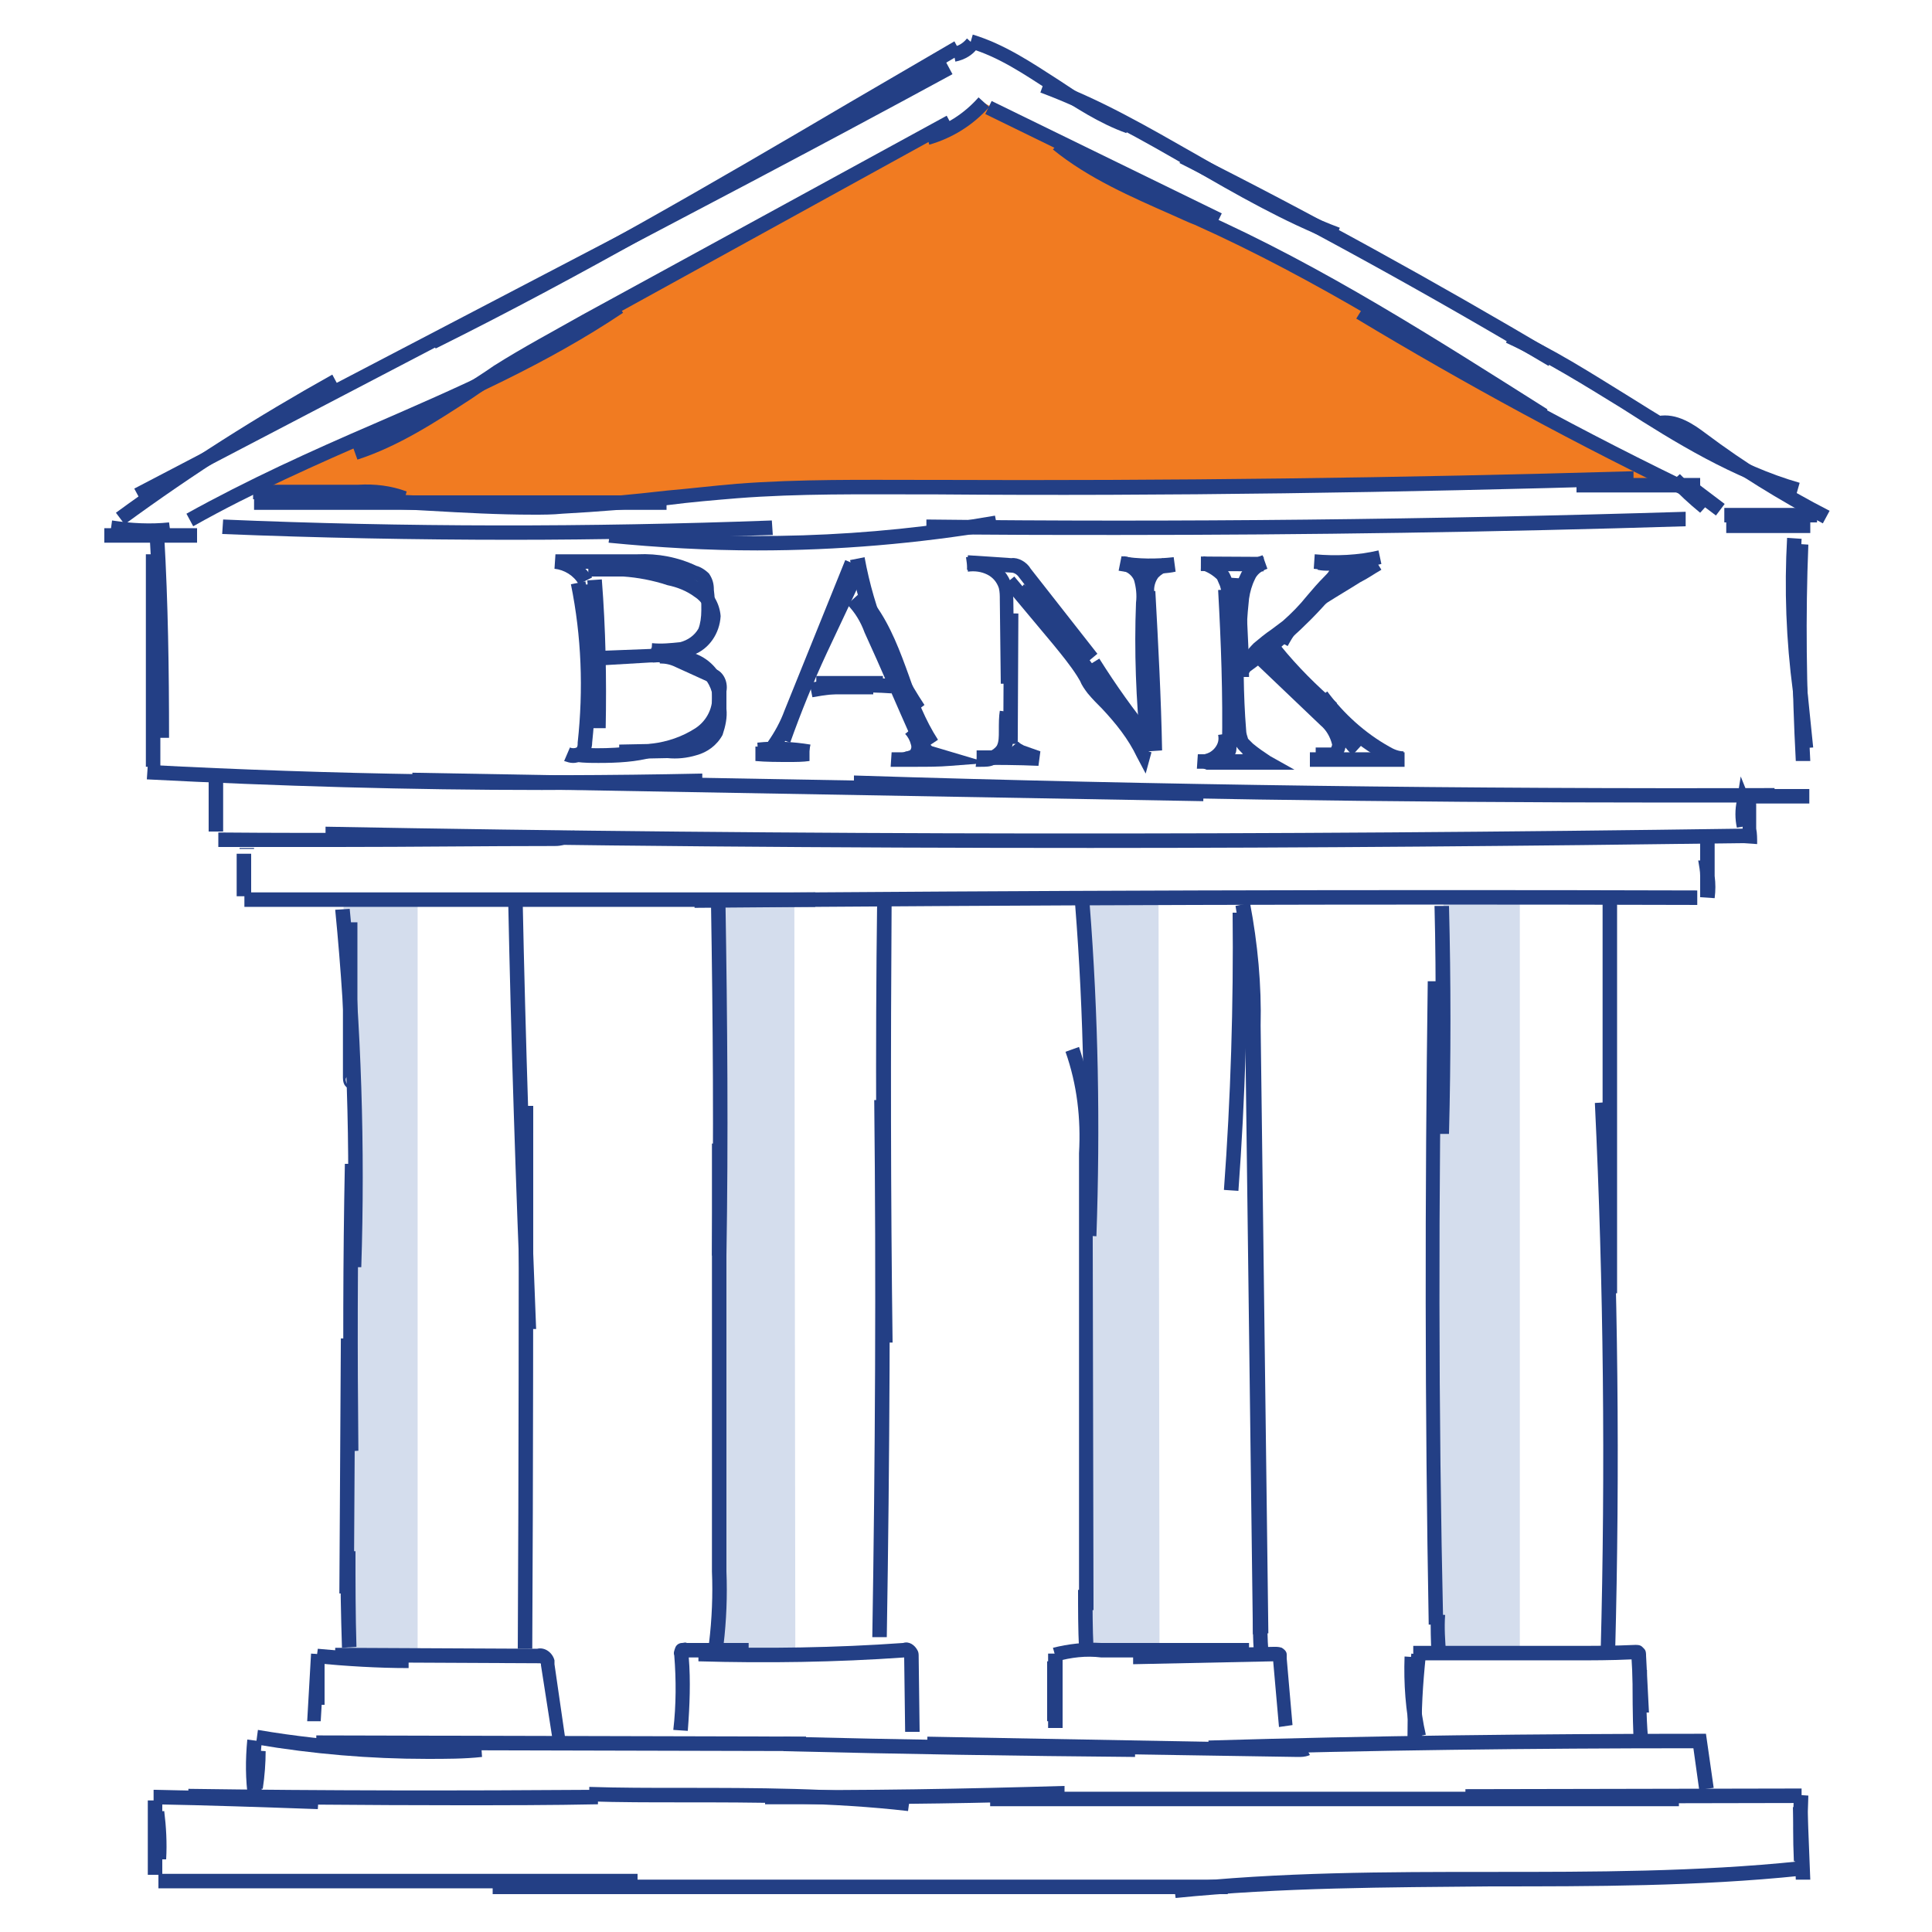 <?xml version="1.0" encoding="utf-8"?>
<!-- Generator: Adobe Illustrator 24.0.2, SVG Export Plug-In . SVG Version: 6.00 Build 0)  -->
<svg version="1.1" id="Layer_1" xmlns="http://www.w3.org/2000/svg" xmlns:xlink="http://www.w3.org/1999/xlink" x="0px" y="0px"
	 viewBox="0 0 200 200" style="enable-background:new 0 0 200 200;" xml:space="preserve">
<style type="text/css">
	.st0{fill:#F17B21;}
	.st1{fill:#D4DDED;}
	.st2{fill:#233F85;}
	.st3{fill:none;stroke:#233F85;stroke-miterlimit:10;}
</style>
<g id="Group_14388" transform="translate(-2748.968 -2475.564)">
	<path id="Path_42360" class="st0" d="M2850.8,2486.2l-2.4,2.1l-3.4,1.6l-30.1,16.3l-14.4,8.1l-9,4.4l-16.1,7.3v0.6l13.1,0l2,0.7
		l1.6,0.6h12.4l12.3-0.3l5.4-0.7l10.1-0.3l18.3-0.4l28.2,0.1l27.2-0.5l9.9-0.3l2.4,0.5l4.7,0.2l-2.3-1.2l-18.4-10.2l-2.5-1.8
		l-8.9-5.4l-11.2-6.1l-7.6-4.4l-6.6-3.2l-6.7-3.4L2850.8,2486.2z"/>
	<path id="Path_42361" class="st1" d="M2792.2,2568.6l-7.7,0.1l0.8,18.9l0.5,5.3l-0.3,9.3l-0.3,19.8l-0.1,14.5v10.1l2.6,0.2l4.5,0.1
		L2792.2,2568.6z"/>
	<path id="Path_42362" class="st1" d="M2831.2,2568.8l-7.9,0.2l0.3,38.8v27.3l-0.1,6.4l-0.3,4.8l2.2,0.4h5.9L2831.2,2568.8z"/>
	<path id="Path_42363" class="st1" d="M2868.9,2568.5l-7.8,0l0.7,12.9l0.2,14l-0.4,12.8l0,12l-0.1,9.3l-0.1,10.6l0.1,6.2l7.5,0.1
		L2868.9,2568.5z"/>
	<path id="Path_42364" class="st1" d="M2906.3,2568.3l-7.9,0.2l-0.1,13.6l-0.8,7.1l-0.1,23.8l0.3,29.2l0.3,4.4h8.3L2906.3,2568.3z"
		/>
	<g id="Group_14387" transform="translate(2748.968 2476.043)">
		<g id="Group_14386">
			<path class="st2" d="M20,54l-0.7-1.3c6.3-3.5,12.9-6.5,19.4-9.3c8.5-3.7,17.3-7.5,25-12.7l0.8,1.2c-7.9,5.3-16.7,9.2-25.3,12.9
				C32.8,47.6,26.2,50.5,20,54z"/>
			<path class="st2" d="M37,47.1l-0.5-1.4c4.1-1.4,7.8-3.9,11.4-6.2c1.1-0.7,2.2-1.4,3.2-2.1c3-1.9,6.2-3.6,9.2-5.3l37.7-20.6
				l0.7,1.3L61.3,33.4c-3.1,1.7-6.3,3.4-9.3,5.3c-1.1,0.7-2.2,1.4-3.2,2.1C45.1,43.2,41.3,45.7,37,47.1z"/>
			<path class="st2" d="M15.2,55.2c-1.3,0-2.6-0.1-3.8-0.3l0.2-1.5c2,0.3,4,0.4,5.9,0.2l0.2,1.5C16.8,55.1,16,55.2,15.2,55.2z"/>
			<rect x="10.8" y="54.2" class="st2" width="9.6" height="1.5"/>
			<path class="st2" d="M12.9,53.8L12,52.6c7.1-5.2,14.7-10,22.4-14.3l0.7,1.3C27.5,43.8,20,48.6,12.9,53.8z"/>
			<path class="st2" d="M14.6,51.4l-0.7-1.3l42.5-22.2c13.6-7.1,27.8-14.5,41.5-22l0.7,1.3c-13.8,7.5-27.9,14.9-41.5,22L14.6,51.4z"
				/>
			<path class="st2" d="M45.1,35.6l-0.7-1.3C59.3,26.9,73.9,18.4,88,10.1l10.8-6.3l0.7,1.3l-10.8,6.3C74.7,19.7,60,28.2,45.1,35.6z"
				/>
			<path class="st2" d="M98.9,5.9l-0.3-1.5c0.6-0.1,1.1-0.4,1.5-0.9l1.1,1C100.7,5.2,99.9,5.7,98.9,5.9z"/>
			<path class="st2" d="M116.6,13.3c-2.8-1-5.4-2.7-7.8-4.3c-2.8-1.8-5.4-3.6-8.5-4.5l0.4-1.4c3.3,1,6.1,2.9,8.9,4.7
				c2.4,1.6,4.8,3.2,7.5,4.2L116.6,13.3z"/>
			<path class="st2" d="M138.1,24.5c-5.2-2-10.2-4.9-14.9-7.6c-5-2.9-10.1-5.8-15.5-7.8l0.5-1.4c5.6,2,10.7,5,15.8,7.9
				c4.7,2.7,9.6,5.6,14.7,7.5L138.1,24.5z"/>
			<path class="st2" d="M160.3,37.4c-12.4-7.4-25.3-14.5-38.2-21l0.7-1.3c13,6.5,25.8,13.6,38.3,21L160.3,37.4z"/>
			
				<rect x="113.4" y="3.3" transform="matrix(0.439 -0.899 0.899 0.439 49.247 111.823)" class="st2" width="1.5" height="26.5"/>
			<path class="st2" d="M159.4,43.1c-11.4-7.2-23.2-14.7-35.7-20.3c-0.8-0.3-1.6-0.7-2.3-1c-4.3-1.9-8.7-3.8-12.4-6.8l0.9-1.1
				c3.6,2.9,7.9,4.8,12.1,6.6c0.8,0.3,1.6,0.7,2.4,1c12.6,5.6,24.4,13.2,35.8,20.4L159.4,43.1z"/>
			<path class="st2" d="M175.4,51.4c-11.9-5.7-23.7-12.1-35-18.9l0.8-1.3c11.3,6.8,23,13.2,34.9,18.9L175.4,51.4z"/>
			<path class="st2" d="M185.9,50.9c-6.5-1.9-12.4-5.5-18-9.1c-3.9-2.4-7.9-4.9-12-6.8l0.6-1.3c4.3,1.9,8.3,4.5,12.2,6.9
				c5.6,3.5,11.3,7.1,17.6,8.9L185.9,50.9z"/>
			<path class="st2" d="M188.7,53.7c-4.5-2.4-8.9-5.1-13-8.1c-1.3-1-2.6-1.8-3.8-1.6l-0.3-1.4c2-0.4,3.8,0.9,5,1.8
				c4,3,8.3,5.7,12.8,8L188.7,53.7z"/>
			<path class="st2" d="M176,52.6c-1.1-0.9-2.2-1.9-3.2-3l1.1-1c1,1,2,2,3.1,2.9L176,52.6z"/>
			
				<rect x="175.9" y="49.5" transform="matrix(0.603 -0.798 0.798 0.603 29.192 161.235)" class="st2" width="1.5" height="3.6"/>
			<rect x="178.5" y="52.1" class="st2" width="9.6" height="1.5"/>
			<rect x="178.7" y="53.2" class="st2" width="8.7" height="1.5"/>
			<path class="st2" d="M96.2,14.5l-0.4-1.4c2.1-0.6,4-1.8,5.5-3.5l1.1,1C100.7,12.5,98.6,13.8,96.2,14.5z"/>
			<rect x="26.3" y="50.8" class="st2" width="42.7" height="1.5"/>
			<path class="st2" d="M55.2,52.8c-3.6,0-7.2-0.2-10.7-0.4c-5.2-0.3-10.6-0.5-15.9-0.2l-0.1-1.5c5.4-0.3,10.8-0.1,16.1,0.2
				c4.5,0.2,9.1,0.5,13.6,0.3c3.6-0.1,7.3-0.5,10.9-0.9c2.3-0.2,4.8-0.5,7.2-0.7c6.5-0.5,13.1-0.4,19.4-0.4l1.2,0
				c24,0.1,48.3-0.2,72.2-0.9l0,1.5c-24,0.7-48.3,1.1-72.3,0.9l-1.2,0c-6.3,0-12.9-0.1-19.3,0.4c-2.4,0.2-4.8,0.4-7.1,0.7
				c-3.6,0.4-7.3,0.7-11,0.9C57.2,52.8,56.2,52.8,55.2,52.8z"/>
			<path class="st2" d="M41.7,51.8c-1.4-0.5-2.9-0.7-4.5-0.6l-11,0l0-1.5l10.9,0c1.7-0.1,3.4,0.1,5,0.7L41.7,51.8z"/>
			<rect x="163.2" y="49" class="st2" width="12.8" height="1.5"/>
			<path class="st2" d="M53,55.4c-10,0-20.1-0.2-30-0.6l0.1-1.5c18.8,0.8,37.9,0.8,56.8,0.1l0.1,1.5C71,55.2,62,55.4,53,55.4z"/>
			<path class="st2" d="M78.4,56.5c-5.1,0-10.3-0.3-15.4-0.8l0.2-1.5c13.3,1.4,26.6,1,39.8-1.3l0.3,1.5C95,55.8,86.7,56.5,78.4,56.5
				z"/>
			<path class="st2" d="M115.8,54.9c-6.6,0-13.3,0-19.9-0.1l0-1.5c26.1,0.3,52.5,0,78.6-0.8l0,1.5C155.1,54.6,135.4,54.9,115.8,54.9
				z"/>
			<path class="st2" d="M17.5,75.9l-1.5,0c0.1-6.9-0.1-13.9-0.5-20.8l1.5-0.1C17.4,61.9,17.5,68.9,17.5,75.9z"/>
			<rect x="15.1" y="56.9" class="st2" width="1.5" height="22"/>
			<path class="st2" d="M185.9,78.3c-0.4-7.5-0.5-15-0.2-22.5l1.5,0.1c-0.3,7.4-0.2,14.9,0.2,22.4L185.9,78.3z"/>
			<path class="st2" d="M186.2,77l-0.6-5.9c-0.7-5.3-0.9-10.6-0.6-15.9l1.5,0.1c-0.3,5.2-0.1,10.5,0.6,15.7l0.6,5.9L186.2,77z"/>
			<path class="st2" d="M56.1,81.3c-13.7,0-27.4-0.4-40.9-1.1l0.1-1.5c19,1,38.3,1.3,57.4,0.9l0,1.5C67.2,81.2,61.6,81.3,56.1,81.3z
				"/>
			
				<rect x="82.8" y="40.1" transform="matrix(1.767817e-02 -1 1 1.767817e-02 1.101 163.102)" class="st2" width="1.5" height="81.9"/>
			<path class="st2" d="M172.4,82.6c-28,0-56.2-0.4-84-1.3l0-1.5c31.6,1,63.7,1.4,95.3,1.3l0,1.5C179.9,82.6,176.1,82.6,172.4,82.6z
				"/>
			<rect x="181.5" y="81.2" class="st2" width="5.8" height="1.5"/>
			<rect x="21.6" y="80.2" class="st2" width="1.5" height="5.4"/>
			<path class="st2" d="M35.2,87.2c-4.2,0-8.4,0-12.6,0l0-1.5c11.6,0.1,23.3,0,34.8-0.1c0.3,0,0.5-0.1,0.6-0.1c0,0-0.1,0.1-0.1,0.2
				l1.5-0.2c0,0.4-0.1,0.7-0.3,1c-0.5,0.6-1.4,0.6-1.7,0.6C50.1,87.1,42.7,87.2,35.2,87.2z"/>
			<path class="st2" d="M112.9,87.3c-26.5,0-53-0.2-79.2-0.7l0-1.5c48.7,0.9,98.1,0.9,146.9,0.2l0,1.5
				C158.1,87.1,135.5,87.3,112.9,87.3z"/>
			<path class="st2" d="M181.9,86.9l-1.5-0.1l0-1.6c0,0,0-0.1,0-0.1l-0.6,0.1c-0.2-0.9-0.2-1.9,0-2.8l0.4-2.5l0.6,1.5l0-0.2
				c0.3,0.1,1,0.4,1,1.7l0,2.4C181.9,85.8,181.9,86.3,181.9,86.9z"/>
			<rect x="24.8" y="87.3" class="st2" width="1.5" height="0.1"/>
			<rect x="24.5" y="87.9" class="st2" width="1.5" height="4.4"/>
			<rect x="25.3" y="91.9" class="st2" width="59.1" height="1.5"/>
			<path class="st2" d="M71.9,93.5l0-1.5c34.5-0.3,69.4-0.4,103.8-0.3l0,1.5C141.2,93.1,106.3,93.2,71.9,93.5z"/>
			<path class="st2" d="M177.5,92.5l-1.5-0.1v-2.2c0-0.5-0.1-1-0.2-1.6l0.2,0v-1.8h1.5v3.4C177.6,91,177.6,91.7,177.5,92.5z"/>
			<path class="st2" d="M36.1,112.2c-0.2-0.1-0.6-0.3-0.6-1.1V95h1.5v15.9l0.2,0.1c0.2,0.3,0.2,0.7-0.1,1L36.1,112.2z M35.9,111
				c-0.2,0.2-0.1,0.5,0,0.7l0.4-0.3L35.9,111z M36.4,111.3L36.4,111.3L36.4,111.3L36.4,111.3z"/>
			<path class="st2" d="M37.4,130.7l-1.5,0c0.4-12.3,0-24.8-1.2-37l1.5-0.1C37.4,105.8,37.8,118.3,37.4,130.7z"/>
			<path class="st2" d="M35.6,149.8c-0.1-9.9-0.1-19.9,0.1-29.8l1.5,0c-0.2,9.9-0.2,19.9-0.1,29.7L35.6,149.8z"/>
			
				<rect x="22.8" y="150.5" transform="matrix(5.859274e-03 -1 1 5.859274e-03 -115.503 186.394)" class="st2" width="26.4" height="1.5"/>
			<path class="st2" d="M54,137.1c-0.6-14.8-1.1-29.9-1.4-44.7l1.5,0c0.3,14.8,0.8,29.8,1.4,44.7L54,137.1z"/>
			<path class="st2" d="M55.1,170.2l-1.5,0c0.1-18.7,0.1-37.6,0.1-56.2h1.5C55.2,132.6,55.2,151.5,55.1,170.2z"/>
			<path class="st2" d="M75.2,129.5l-1.5,0c0.2-12.1,0.1-24.4-0.1-36.6l1.5,0C75.3,105.1,75.4,117.4,75.2,129.5z"/>
			<path class="st2" d="M74.9,169.8l-1.5-0.2c0.3-2.5,0.4-5,0.3-7.4l0-44.3h1.5l0,44.3C75.3,164.7,75.2,167.3,74.9,169.8z"/>
			<path class="st2" d="M90.9,138.5c-0.2-15.1-0.3-30.5-0.1-45.6l1.5,0c-0.1,15.1-0.1,30.5,0.1,45.6L90.9,138.5z"/>
			<path class="st2" d="M91.8,169l-1.5,0c0.3-18.4,0.4-37.1,0.2-55.6l1.5,0C92.2,131.9,92.1,150.6,91.8,169z"/>
			<path class="st2" d="M113.5,127.5l-1.5-0.1c0.4-11.3,0.2-22.8-0.7-34.2l1.5-0.1C113.7,104.6,113.9,116.1,113.5,127.5z"/>
			<path class="st2" d="M113.2,166.2h-1.5l0-47.3c0.2-3.6-0.2-7.1-1.4-10.5l1.4-0.5c1.2,3.6,1.7,7.3,1.4,11L113.2,166.2z"/>
			<path class="st2" d="M128.2,122.8l-1.5-0.1c0.7-9.5,1-19.2,0.9-28.7l1.5,0C129.2,103.5,128.9,113.2,128.2,122.8z"/>
			<path class="st2" d="M129.7,168.7l-0.8-62.9c0.1-4.2-0.3-8.4-1-12.5l1.5-0.3c0.8,4.2,1.2,8.5,1.1,12.7l0.8,62.9L129.7,168.7z"/>
			<path class="st2" d="M150,116.9l-1.5,0c0.1-7.8,0.2-15.8,0-23.6l1.5,0C150.2,101.1,150.2,109.1,150,116.9z"/>
			<path class="st2" d="M147.9,167.7c-0.4-22.1-0.4-44.5-0.1-66.6l1.5,0c-0.4,22.1-0.4,44.5,0.1,66.6L147.9,167.7z"/>
			<rect x="165.9" y="92.8" class="st2" width="1.5" height="40.6"/>
			<path class="st2" d="M167.2,170.5l-1.5,0c0.5-18.9,0.3-38-0.6-56.8l1.5-0.1C167.5,132.4,167.7,151.6,167.2,170.5z"/>
			<path class="st2" d="M35.4,170.1c-0.1-3.3-0.2-6.7-0.1-10l1.5,0c0,3.3,0,6.6,0.1,9.9L35.4,170.1z"/>
			<polygon class="st2" points="33.2,177.7 31.8,177.7 32.2,170.7 33.6,170.8 33.6,176 33.3,176 			"/>
			<path class="st2" d="M42.3,172.2c-3.2,0-6.4-0.2-9.6-0.5l0.2-1.5c3.1,0.3,6.3,0.5,9.4,0.5L42.3,172.2z"/>
			<path class="st2" d="M57.2,179.6l-1.2-7.7l0-0.1c0-0.1-0.1-0.1-0.1-0.1l-0.2,0l-21-0.1l0-1.5l20.9,0.1c0.8-0.2,1.6,0.4,1.8,1.2
				c0,0.1,0,0.3,0,0.4l1.1,7.6L57.2,179.6z"/>
			<path class="st2" d="M71.2,178.7l-1.5-0.1c0.3-2.6,0.3-5.2,0.1-7.7c-0.1-0.3,0-0.5,0.1-0.8c0.1-0.3,0.4-0.5,0.7-0.5
				c0.2,0,0.3-0.1,0.5,0c2.1,0,4.3,0,6.4,0l0,1.5c-2.1,0-4.1,0-6.2,0C71.5,173.5,71.4,176.1,71.2,178.7z"/>
			<path class="st2" d="M93.7,178.8l-0.1-7.7c-7.1,0.5-14.2,0.6-21.3,0.4l0-1.5c7.1,0.2,14.2,0.1,21.2-0.4c0.6-0.2,1.2,0.2,1.5,0.8
				c0.1,0.2,0.1,0.4,0.1,0.6l0.1,7.8L93.7,178.8z"/>
			<rect x="108.4" y="171.5" class="st2" width="1.5" height="6.2"/>
			<path class="st2" d="M110,178.4l-1.5,0c0-2.6,0-5.2,0-7.7l1.5,0C110,173.3,110,175.8,110,178.4z"/>
			<path class="st2" d="M109.4,171.5l-0.4-1.4c1.6-0.4,3.3-0.6,5-0.5l15.3,0v1.5l-15.3,0C112.4,170.9,110.9,171.1,109.4,171.5z"/>
			<path class="st2" d="M132.4,178.3l-0.6-6.8l-14.5,0.3l0-1.5l14.6-0.3c0.3,0,0.5,0,0.8,0.1c0.3,0.2,0.5,0.4,0.5,0.7
				c0,0.1,0,0.2,0,0.4l0.6,6.9L132.4,178.3z"/>
			<path class="st2" d="M129.8,170.5c-0.1-1.2-0.1-2.5-0.1-3.7l1.5,0c0,1.2,0,2.4,0.1,3.6L129.8,170.5z"/>
			<path class="st2" d="M111.7,170.2c-0.1-2-0.1-4.1-0.1-6.1l1.5,0c0,2,0,4,0.1,6L111.7,170.2z"/>
			<path class="st2" d="M146.1,179.4c-0.6-2.8-0.8-5.6-0.7-8.4l1.5,0.1c-0.1,2.7,0.1,5.4,0.7,8L146.1,179.4z"/>
			<path class="st2" d="M145.7,179.6c0-3,0.1-6,0.4-8.9l1.5,0.2c-0.3,2.9-0.5,5.8-0.4,8.8L145.7,179.6z"/>
			<path class="st2" d="M169.2,176.8l-0.3-5.5c-2.1,0.1-4.1,0.1-6,0.1l-16.6,0v-1.5l16.6,0c2.1,0,4.3,0,6.4-0.1c0.2,0,0.5,0,0.7,0.2
				l0.2,0.2c0.2,0.2,0.2,0.5,0.2,0.7l0.3,5.9L169.2,176.8z M169.3,171.3c0,0,0.1,0,0.1,0C169.4,171.3,169.4,171.3,169.3,171.3z
				 M168.9,170.8C168.9,170.9,168.9,170.9,168.9,170.8L168.9,170.8z"/>
			<path class="st2" d="M169.1,179.5c-0.1-2.4-0.1-4.8-0.1-7.1l1.5,0c-0.1,2.3-0.1,4.7,0.1,7L169.1,179.5z"/>
			<path class="st2" d="M148.2,170.8c-0.1-1.4-0.1-2.8-0.1-4.2l1.5,0.1c-0.1,1.3,0,2.7,0.1,4L148.2,170.8z"/>
			<path class="st2" d="M25.7,185.8c-0.3-2.1-0.3-4.1-0.1-6.2l1.5,0.2c-0.2,1.9-0.2,3.9,0.1,5.8L25.7,185.8z"/>
			<path class="st2" d="M27.2,184.7l-1.5-0.2c0.2-1.3,0.3-2.5,0.3-3.8l1.5,0.1C27.5,182,27.4,183.4,27.2,184.7z"/>
			<path class="st2" d="M44.2,181.6c-5.9,0-11.8-0.5-17.7-1.5l0.2-1.5c7.6,1.3,15.4,1.7,23.1,1.3l0.1,1.5
				C48.1,181.6,46.2,181.6,44.2,181.6z"/>
			
				<rect x="57.4" y="154.6" transform="matrix(2.420060e-03 -1 1 2.420060e-03 -122 237.696)" class="st2" width="1.5" height="50.7"/>
			<path class="st2" d="M117.5,181.4c-12-0.1-24.3-0.3-36.4-0.6l0-1.5c12.1,0.3,24.4,0.5,36.4,0.6L117.5,181.4z"/>
			<path class="st2" d="M134.6,181.4c-0.1,0-0.2,0-0.3,0L96,180.8l0-1.5l38.3,0.7c0.2,0,0.4,0,0.6-0.1l0.7,1.3
				C135.4,181.3,135,181.4,134.6,181.4z"/>
			<path class="st2" d="M175.9,184.8l-0.6-4.3c-16.6,0-33.5,0.2-50.2,0.7l0-1.5c16.9-0.5,34.1-0.7,50.9-0.7h0.6l0.8,5.6L175.9,184.8
				z"/>
			<path id="Path_42452" class="st3" d="M176.8,181.3"/>
			<path class="st2" d="M17.2,192l-1.5,0c0-1.6,0-3.3-0.2-4.9l1.5-0.1C17.2,188.6,17.3,190.3,17.2,192z"/>
			<rect x="15.3" y="185.9" class="st2" width="1.5" height="7.7"/>
			<path class="st2" d="M32.9,186.8c-5.7-0.2-11.4-0.4-17-0.5l0-1.5c5.6,0.1,11.4,0.3,17.1,0.5L32.9,186.8z"/>
			<path class="st2" d="M47.3,186.4c-9.3,0-18.6-0.1-27.8-0.2l0-1.5c14.1,0.2,28.3,0.2,42.4,0.1l0,1.5
				C57.1,186.4,52.2,186.4,47.3,186.4z"/>
			<path id="Path_42457" class="st3" d="M73.2,185.5"/>
			<path class="st2" d="M94,187c-7.8-0.9-15.8-0.9-23.6-0.9c-3.1,0-6.3,0-9.4-0.1l0-1.5c3.1,0.1,6.3,0.1,9.4,0.1
				c7.8,0,15.9,0,23.8,0.9L94,187z"/>
			<path class="st2" d="M84.2,186.3c-1.7,0-3.3,0-5,0l0-1.5c10.3,0.1,20.7-0.1,31-0.4l0,1.5C101.6,186.2,92.9,186.3,84.2,186.3z"/>
			<rect x="102.5" y="185" class="st2" width="71.3" height="1.5"/>
			
				<rect x="151.7" y="184.7" transform="matrix(1 -1.953121e-03 1.953121e-03 1 -0.362 0.331)" class="st2" width="34.8" height="1.5"/>
			<path class="st2" d="M185.7,192.2c-0.1-2.3-0.1-4.6,0-6.9l1.5,0.1c-0.1,2.3-0.1,4.6,0,6.8L185.7,192.2z"/>
			<path class="st2" d="M185.9,194.1c-0.1-2.5-0.2-5-0.3-7.5l1.5-0.1c0.1,2.6,0.2,5.1,0.3,7.6L185.9,194.1z"/>
			<rect x="16.4" y="193.5" class="st2" width="49.6" height="1.5"/>
			<rect x="51" y="194.1" class="st2" width="76.1" height="1.5"/>
			<path class="st2" d="M121.7,196l-0.2-1.5c10.9-1.2,22.1-1.2,32.9-1.2c10.5,0,21.3,0,31.9-1.1l0.1,1.5c-10.6,1.1-21.5,1.1-32,1.1
				C143.7,194.9,132.6,194.9,121.7,196z"/>
		</g>
		
			<rect x="60.3" y="60" transform="matrix(0.997 -8.156780e-02 8.156780e-02 0.997 -5.182 5.196)" class="st2" width="1.5" height="12.1"/>
		<path class="st2" d="M62.7,74.9l-1.5,0c0.1-5.1,0-10.2-0.4-15.3l1.5-0.1C62.7,64.6,62.8,69.8,62.7,74.9z"/>
		<path class="st2" d="M59.3,78.5c-0.3,0-0.6-0.1-0.9-0.2l0.6-1.4c0.2,0.1,0.5,0.1,0.7,0c0.1-0.1,0.1-0.3,0.1-0.5
			c0.6-5.5,0.4-11-0.7-16.4l1.5-0.3c1.1,5.5,1.3,11.1,0.7,16.7c0,0.5-0.2,1.1-0.6,1.5l-0.2,0.1C60.1,78.4,59.7,78.5,59.3,78.5z"/>
		<path class="st2" d="M68.5,67.7c-0.4,0-0.7,0-1.1-0.1l0.1-1.5c1,0.1,1.9,0,2.9-0.1c0.8-0.2,1.5-0.7,1.9-1.4
			c0.2-0.5,0.3-1.2,0.3-1.9c0-0.7,0-1.4-0.1-2.1c0-0.3-0.1-0.6-0.2-0.8c-0.1-0.1-0.3-0.2-0.6-0.3c-1.8-0.8-3.7-1.2-5.6-1.1l-5.5,0
			c0.3,0.3,0.5,0.6,0.7,0.9L59.9,60c-0.5-0.9-1.5-1.5-2.5-1.6l0.1-1.5l8.5,0c2.1-0.1,4.2,0.3,6.1,1.2c0.4,0.1,0.9,0.4,1.3,0.8
			c0.4,0.6,0.5,1.1,0.5,1.7c0.1,0.7,0.1,1.4,0.1,2.1c0.1,0.8-0.1,1.7-0.4,2.6c-0.7,1.2-1.7,2-3,2.2C69.9,67.6,69.2,67.7,68.5,67.7z"
			/>
		<path class="st2" d="M62.2,68.4l-0.1-1.5l5.2-0.2c1.4,0,2.7-0.2,4-0.7c1.1-0.4,1.8-1.5,1.9-2.6c-0.1-0.8-0.5-1.6-1.3-2.1
			c-0.8-0.6-1.8-1-2.8-1.2c-1.5-0.5-3.1-0.8-4.6-0.9l-3.6,0l0-1.5c1.2-0.1,2.5-0.1,3.7,0l1.3,0l0,0.1c1.2,0.2,2.4,0.4,3.6,0.8
			c1.1,0.3,2.2,0.7,3.2,1.4c1.1,0.8,1.8,2,1.9,3.3c-0.1,1.8-1.2,3.4-2.8,4c-1.4,0.6-2.9,0.8-4.5,0.8L62.2,68.4z"/>
		<path class="st2" d="M64.1,78.1l0-1.5l5-0.1c0.9,0,1.8-0.1,2.6-0.3c0.7-0.2,1.4-0.7,1.7-1.3c0.2-0.6,0.3-1.3,0.3-2l0-2
			c0.1-0.5-0.1-0.8-0.4-0.8L70,68.6c-0.6-0.3-1.1-0.4-1.7-0.4l-0.1-1.5c0.9-0.1,1.8,0.1,2.5,0.6l3.1,1.4c1,0.2,1.6,1.3,1.4,2.4
			l0,1.8c0.1,0.9-0.1,1.8-0.4,2.7c-0.6,1.1-1.6,1.8-2.7,2.1c-1,0.3-2,0.4-3,0.3L64.1,78.1z"/>
		<path class="st2" d="M62,78.5c-0.8,0-1.5,0-2.3-0.1l0.1-1.5c2.6,0.2,5.2,0,7.7-0.4c1.6-0.2,3.1-0.7,4.5-1.6
			c1.2-0.8,1.9-2.2,1.7-3.7c-0.3-1.1-1.1-2.1-2.2-2.6c-1.2-0.5-2.6-0.6-3.9-0.5l-0.2-1.5c1.6-0.2,3.2,0,4.6,0.6
			c1.6,0.6,2.8,2,3.1,3.7c0.2,2.1-0.7,4-2.4,5.2c-1.5,1-3.3,1.6-5.1,1.8C65.9,78.4,63.9,78.5,62,78.5z"/>
		<path class="st2" d="M81.7,78.4c-1.2,0-2.4,0-3.5-0.1l0-1.5c1.9,0.1,3.7,0.1,5.6,0l0,1.5C83.1,78.4,82.4,78.4,81.7,78.4z"/>
		<path class="st2" d="M83.6,78.1c-1.7-0.3-3.4-0.4-5.1-0.2l-0.1-1.5c1.8-0.2,3.7-0.1,5.5,0.2L83.6,78.1z"/>
		<path class="st2" d="M80.7,77.1l-1.2-0.8c0.7-1,1.3-2.1,1.7-3.2l6.3-15.6l1.4,0.6l-6.3,15.5C82.1,74.8,81.5,76,80.7,77.1z"/>
		<path class="st2" d="M81.8,76.4l-1.4-0.5c1.1-3.2,2.5-6.4,4-9.4l3.9-8.5l1.3,0.6l-4,8.5C84.2,70.1,82.9,73.3,81.8,76.4z"/>
		<path class="st2" d="M94.5,73.4C91.2,68.6,89,63.2,88,57.5l1.5-0.3c1,5.5,3.1,10.6,6.2,15.3L94.5,73.4z"/>
		<path class="st2" d="M94.5,76.3c-1.7-3.8-3.3-7.6-5-11.3c-0.4-1.1-1-2.1-1.8-2.9l1.1-1c1,1,1.7,2.1,2.1,3.4
			c1.7,3.7,3.3,7.5,5,11.3L94.5,76.3z"/>
		<path class="st2" d="M95.9,76.9c-1.4-2.1-2.3-4.6-3.2-6.9c-0.9-2.5-1.8-4.9-3.3-7l1.2-0.9c1.6,2.2,2.6,4.9,3.5,7.4
			c0.8,2.3,1.7,4.6,3,6.6L95.9,76.9z"/>
		<path class="st2" d="M94.8,78.9c-0.5,0-1,0-1.6,0c-0.3,0-0.7,0-1,0l0.1-1.5c0.3,0,0.6,0,0.9,0c0.2,0,0.4,0,0.6-0.1
			c0.2,0,0.3-0.1,0.4-0.1c0.1-0.1,0.2-0.3,0.1-0.6c-0.1-0.4-0.3-0.8-0.6-1.1l0.6-0.5c-0.1-0.6-0.2-1.1-0.3-1.7l1.5-0.1
			c0.1,1.1,0.3,2.1,0.7,3.1c0.1,0.2,0.1,0.3,0.2,0.4c0,0,0.1,0.1,0.2,0.1l5.7,1.7l-3.9,0.3C97.2,78.9,96,78.9,94.8,78.9z"/>
		<rect x="85.2" y="69.9" class="st2" width="5.2" height="1.5"/>
		<path class="st2" d="M84.1,71.7l-0.3-1.5c2.8-0.5,5.7-0.6,8.6-0.4l-0.1,1.5C89.5,71.1,86.8,71.2,84.1,71.7z"/>
		<rect x="84.5" y="69.5" class="st2" width="6.9" height="1.5"/>
		<path class="st2" d="M103.6,70.3l-0.1-8.7c0-0.4,0-0.8-0.1-1.2c-0.2-0.6-0.6-1.1-1.2-1.4c-0.6-0.3-1.3-0.4-2-0.3l-0.2-1.5
			c1-0.1,1.9,0.1,2.8,0.5c0.9,0.5,1.6,1.3,1.9,2.3c0.1,0.5,0.2,1.1,0.2,1.6l0.1,8.7L103.6,70.3z"/>
		
			<rect x="97.9" y="69.1" transform="matrix(4.882754e-03 -1 1 4.882754e-03 34.278 174.084)" class="st2" width="13.5" height="1.5"/>
		<path class="st2" d="M101.5,78.9c-0.2,0-0.3,0-0.5,0l0.2-1.5c0.4,0,0.8,0,1.2-0.1c0.3-0.1,0.6-0.3,0.8-0.6
			c0.2-0.4,0.2-0.9,0.2-1.5c0-0.8,0-1.5,0.1-2.1l1.5,0.2c-0.1,0.6-0.1,1.2-0.1,1.8c0.1,0.7,0,1.5-0.3,2.2c-0.4,0.7-1,1.2-1.7,1.4
			C102.5,78.9,102,78.9,101.5,78.9z"/>
		<path class="st2" d="M101.1,78.7l0-1.5c1.1,0,2.1,0,3.2,0l1.1-0.9c0.2,0.2,0.4,0.3,0.6,0.4c0.6,0.2,1.1,0.4,1.7,0.6l-0.2,1.5
			C105.4,78.7,103.2,78.7,101.1,78.7z"/>
		<path class="st2" d="M112.4,68.2l-6.9-8.9c-0.2-0.3-0.5-0.5-0.8-0.5l-4.6-0.3l0.1-1.5l4.5,0.3c0.7-0.1,1.6,0.4,2,1.1l6.9,8.8
			L112.4,68.2z"/>
		<path class="st2" d="M113.8,71.3c-1.3-1.3-2.4-2.8-3.5-4.3c-1.6-2.2-3.1-4.2-5.2-5.8l0.9-1.2c2.2,1.7,3.9,3.9,5.5,6.1
			c1,1.4,2.1,2.9,3.3,4.2L113.8,71.3z"/>
		<path class="st2" d="M118.6,79.6l-0.9-1.7c-0.9-1.9-2.2-3.5-3.6-5c-0.5-0.5-1-1-1.5-1.6c-0.3-0.4-0.6-0.8-0.8-1.3l-0.3-0.5
			c-0.7-1.1-1.6-2.2-2.5-3.3l-5.1-6.1l1.1-0.9l5.1,6.1c0.9,1.1,1.8,2.2,2.6,3.4l0.3,0.5c0.2,0.4,0.4,0.7,0.7,1.1
			c0.4,0.5,0.9,1,1.4,1.5c1.6,1.6,2.9,3.4,3.9,5.4l-0.1,0.1l0.3,0.1L118.6,79.6z"/>
		<path class="st2" d="M118.2,76.5c-2.1-2.5-4-5.2-5.7-8l1.3-0.8c1.7,2.7,3.6,5.4,5.6,7.8L118.2,76.5z"/>
		<path class="st2" d="M118.1,77c-0.5-5-0.7-10.1-0.5-15.1c0.1-0.8,0-1.6-0.2-2.3c-0.2-0.5-0.7-0.9-1.2-1l0.1-1.5
			c1.2,0.1,2.2,0.9,2.5,2c0.3,0.9,0.4,1.9,0.3,2.8c-0.2,4.9,0,9.9,0.5,14.9L118.1,77z"/>
		<path class="st2" d="M119,58.9c-1.1,0-2.1-0.1-3.2-0.3l0.3-1.5c1.8,0.3,3.6,0.3,5.4,0.1l0.2,1.5C120.8,58.9,119.9,58.9,119,58.9z"
			/>
		<path class="st2" d="M118,65.3c0-1.4-0.1-2.9,0-4.5c0-0.9,0.3-1.8,0.8-2.5c0.5-0.5,1-0.8,1.6-1l0.5,1.4c-0.4,0.1-0.7,0.3-1,0.6
			c-0.3,0.4-0.5,1-0.4,1.6c-0.1,1.5-0.1,3,0,4.4L118,65.3z"/>
		<path class="st2" d="M118.8,77.3c-0.1-5.4-0.4-11-0.7-16.5l1.5-0.1c0.3,5.5,0.6,11.1,0.7,16.5L118.8,77.3z"/>
		<path class="st2" d="M127.1,65.3c-0.1-1.7-0.3-3.4-0.8-5.1c-0.1-0.2-0.2-0.5-0.3-0.7c-0.4-0.4-1-0.8-1.7-1l0.3-1.4
			c1,0.2,1.9,0.8,2.5,1.5c0.3,0.4,0.4,0.8,0.5,1.1c0.5,1.8,0.8,3.6,0.9,5.4L127.1,65.3z"/>
		
			<rect x="126.8" y="54.7" transform="matrix(5.415482e-03 -1 1 5.415482e-03 68.924 185.137)" class="st2" width="1.5" height="6.5"/>
		<path class="st2" d="M127.5,66.9c-0.1-1.9,0-3.7,0.2-5.6c0.1-0.9,0.4-1.7,0.8-2.5c0.5-0.9,1.2-1.5,2.2-1.8l0.5,1.4
			c-0.6,0.2-1.1,0.6-1.3,1.1c-0.3,0.6-0.5,1.3-0.6,2c-0.2,1.8-0.3,3.6-0.2,5.3L127.5,66.9z"/>
		<path class="st2" d="M127.2,68.7c-0.2-3.1-0.3-6.3-0.2-9.4l1.5,0.1c-0.1,3.1-0.1,6.2,0.1,9.3L127.2,68.7z"/>
		<path class="st2" d="M126.7,78.6c-0.1,0-0.1,0-0.2,0l0.2-1.5c-0.1,0-0.2,0-0.2,0.1c0-0.1,0.1-0.2,0-0.3c0.1-5.5-0.1-10.9-0.4-16.3
			l1.5-0.1c0.3,5.4,0.5,10.9,0.4,16.3c0,0.3,0,0.6-0.2,0.9C127.6,78.3,127.2,78.6,126.7,78.6z"/>
		<path class="st2" d="M124.4,79.1c-0.2,0-0.3,0-0.5,0l0.1-1.5l0.7,0c0.4-0.1,0.8-0.3,1.1-0.7c0.3-0.4,0.4-0.8,0.3-1.3l1.4-0.2
			c0-0.1,0-0.2,0-0.3c-0.3-3.7-0.4-7.6-0.2-11.3l1.5,0.1c-0.1,3.7-0.1,7.5,0.2,11.2c0,0.3,0.1,0.6,0.2,0.9c0.1,0.1,0.3,0.3,0.5,0.5
			c0.6,0.5,1.2,0.9,1.8,1.3l2.5,1.4l-9.1,0C124.7,79.1,124.6,79.1,124.4,79.1z M127.1,77.6l1.6,0c0,0-0.1,0-0.1-0.1
			c-0.3-0.3-0.6-0.6-0.8-1c-0.1-0.2-0.1-0.4-0.2-0.5C127.6,76.6,127.4,77.2,127.1,77.6z"/>
		<path class="st2" d="M129.3,69.6l-1.5,0c0-1.9,0-3.9-0.2-5.8l1.5-0.1C129.2,65.7,129.3,67.6,129.3,69.6z"/>
		<path class="st2" d="M129.3,69.2l-1.3-0.7c0.5-0.9,1.1-1.7,1.8-2.4c0.6-0.5,1.2-1,1.8-1.4c0.4-0.3,0.8-0.6,1.2-0.9
			c0.9-0.8,1.7-1.6,2.5-2.6c0.6-0.7,1.1-1.3,1.8-2c0.2-0.2,0.4-0.4,0.5-0.6c-0.4,0-0.8,0-1.2-0.1l0-1.5c0.5,0,1,0.1,1.5,0.1
			c0.2,0,0.4,0.1,0.6,0.2c0.6,0.5,0.8,1.2,0.6,1.8c-0.2,0.4-0.5,0.8-0.8,1c-0.5,0.5-1.1,1.2-1.7,1.8c-0.8,0.9-1.7,1.9-2.7,2.8
			c-0.4,0.3-0.8,0.6-1.2,1c-0.6,0.4-1.1,0.8-1.6,1.3C130.2,67.7,129.7,68.4,129.3,69.2z"/>
		<path class="st2" d="M138.1,58.5c-0.7,0-1.4,0-2.1-0.1l0.1-1.5c2.2,0.2,4.5,0.1,6.6-0.4l0.3,1.4C141.4,58.3,139.8,58.5,138.1,58.5
			z"/>
		<path class="st2" d="M133.3,66.4l-1.3-0.7c1.1-2,2.7-3.8,4.6-5c1.1-0.8,2.3-1.5,3.5-2.2c0.7-0.4,1.4-0.8,2.1-1.3l0.8,1.3
			c-0.7,0.4-1.4,0.9-2.2,1.3c-1.1,0.7-2.3,1.4-3.4,2.1C135.7,63,134.3,64.5,133.3,66.4z"/>
		<path class="st2" d="M128.9,69.4l-0.8-1.2c3.1-2.2,6-4.7,8.4-7.6c0.9-1.4,2.3-2.5,4-3.1l0.5,1.4c-1.4,0.5-2.5,1.4-3.3,2.6
			C135.1,64.5,132.1,67.1,128.9,69.4z"/>
		<path class="st2" d="M137.1,73.6c-2.5-1.7-4.8-3.7-6.8-6l1.1-1c1.9,2.2,4.2,4.1,6.6,5.8L137.1,73.6z"/>
		<path class="st2" d="M137.4,73.4c-2.1-1.9-4.2-3.9-5.9-6.1l1.1-0.9c1.7,2.1,3.7,4.1,5.8,5.9L137.4,73.4z"/>
		<path class="st2" d="M137.6,78.4c0,0-0.1,0-0.1,0l-1.3,0v-1.5h1.3c0.1,0,0.2,0,0.3,0c0,0,0.1-0.2,0.1-0.3c-0.2-0.8-0.6-1.5-1.2-2
			l-6.5-6.2l1-1.1l6.4,6.2c0.9,0.7,1.5,1.7,1.7,2.8c0.1,0.8-0.3,1.6-1,2C138.1,78.3,137.9,78.4,137.6,78.4z"/>
		<path class="st2" d="M139.7,78.9c-1.4,0-2.7,0-4.1,0l0-1.5c3.3,0,6.6,0,9.8,0l0,1.5C143.6,78.9,141.7,78.9,139.7,78.9z"/>
		<path class="st2" d="M145.1,78.8c-0.7-0.1-1.4-0.3-2.1-0.7c-2.7-1.5-5-3.6-6.8-6.1l1.2-0.9c1.7,2.3,3.9,4.3,6.4,5.7
			c0.5,0.3,1,0.5,1.5,0.5L145.1,78.8z"/>
		<path class="st2" d="M140,77.7c-0.7-0.7-1.3-1.5-1.9-2.3c-0.5-0.7-1-1.4-1.6-2l1-1.1c0.7,0.7,1.2,1.5,1.8,2.2
			c0.5,0.8,1,1.5,1.7,2.1L140,77.7z"/>
	</g>
</g>
</svg>
